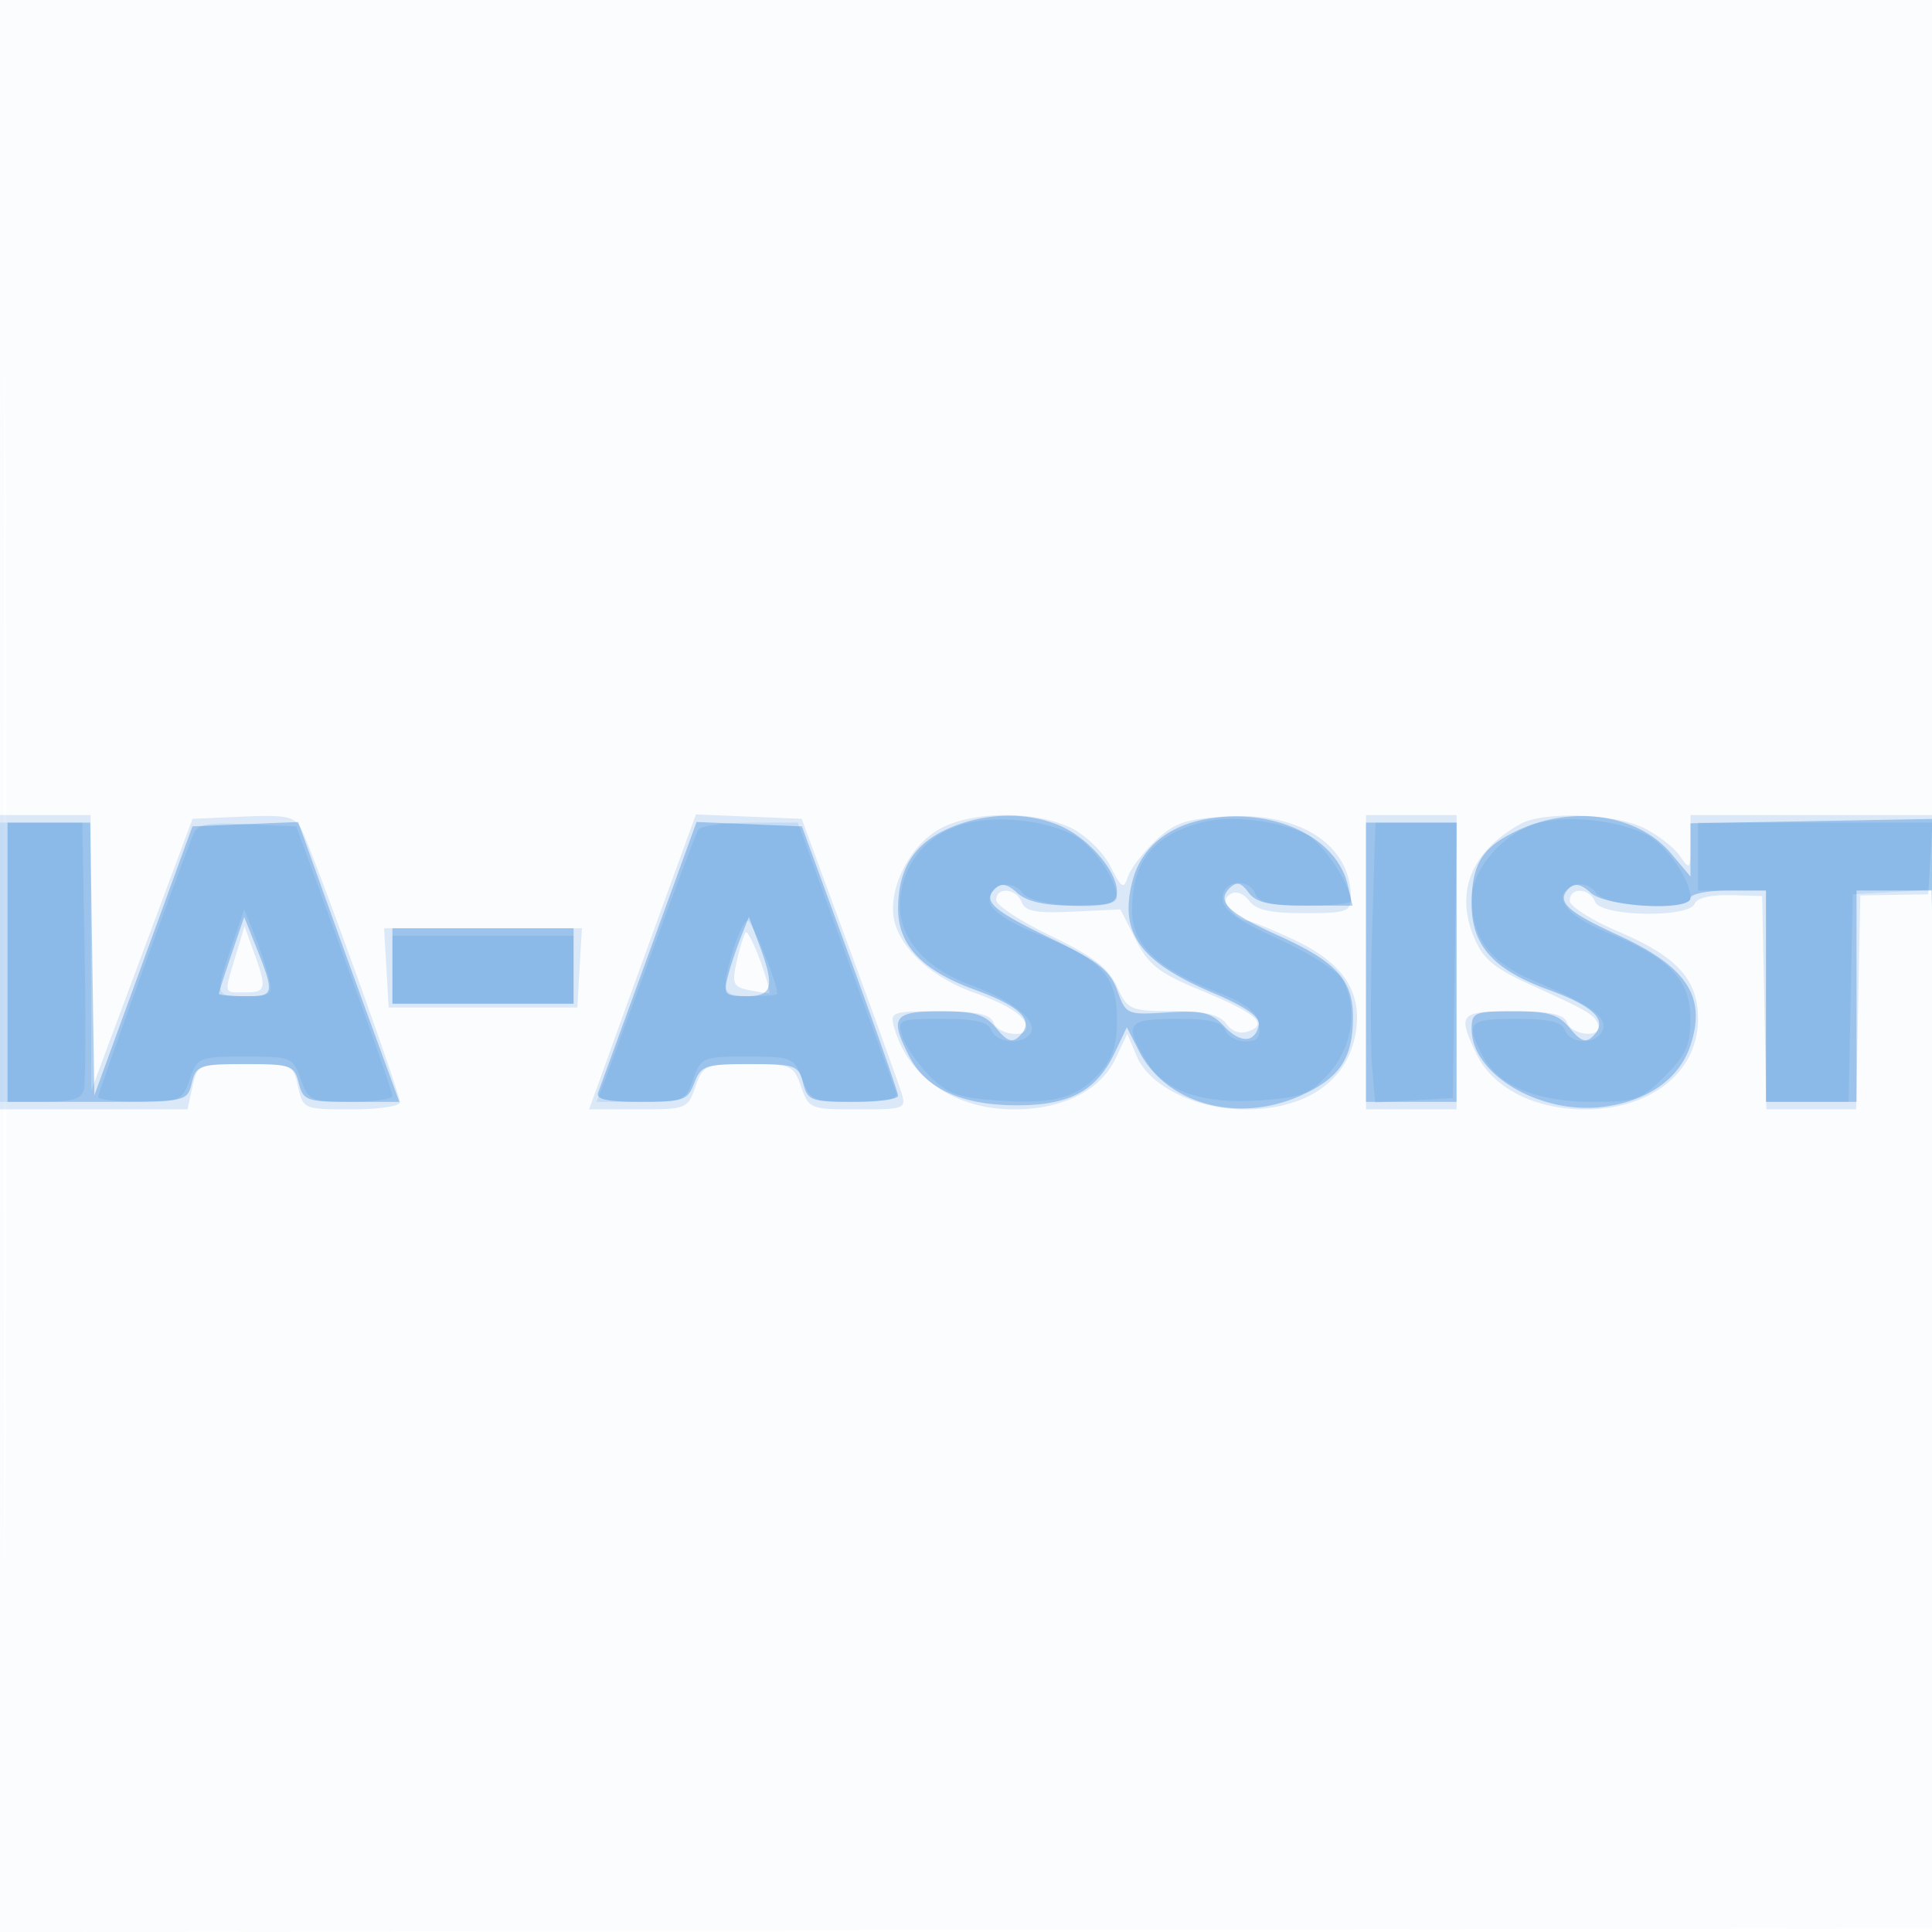 <svg xmlns="http://www.w3.org/2000/svg" width="256" height="256"><path fill="#1976D2" fill-opacity=".016" fill-rule="evenodd" d="M0 128.004v128.004l128.25-.254 128.25-.254.254-127.75L257.008 0H0zm.485.496c0 70.4.119 99.053.265 63.672s.146-92.98 0-128S.485 58.1.485 128.5"/><path fill="#1976D2" fill-opacity=".143" fill-rule="evenodd" d="M0 127.5V147h24.841l.659-3c.648-2.949.767-3 7-3s6.352.051 7 3c.649 2.953.759 3 7.079 3 3.532 0 6.421-.424 6.421-.943 0-1.231-11.702-33.632-13.069-36.186-.908-1.697-1.944-1.92-7.735-1.665l-6.686.294-6.706 18-6.706 18-.049-18.25L12 108H0zm89.014-10.792a7004 7004 0 0 0-7.08 19.542L78.06 147h6.522c6.348 0 6.55-.08 7.568-3 1.004-2.88 1.283-3 7-3s5.996.12 7 3c1.017 2.916 1.226 3 7.515 3 6.251 0 6.446-.076 5.766-2.25-.387-1.238-3.515-9.9-6.952-19.25l-6.248-17-7.006-.292-7.006-.291zm35.176-6.682c-3.878 2.364-6.564 7.993-5.698 11.937.818 3.724 5.104 7.63 10.436 9.512 4.688 1.653 7.072 3.221 7.072 4.647 0 1.499-3.753.963-4.362-.622-.431-1.124-2.231-1.5-7.174-1.5-6.369 0-6.576.078-5.949 2.25 1.895 6.562 8.058 10.746 15.834 10.748 6.429.003 11.437-2.482 13.43-6.661l1.597-3.348 1.24 2.948c1.684 4.005 7.915 7.063 14.394 7.063 8.152 0 13.597-3.802 14.638-10.221.867-5.342-1.664-9.168-8.07-12.199-3-1.419-5.877-2.58-6.394-2.58-.516 0-1.466-.635-2.11-1.411-.897-1.08-.89-1.585.029-2.153.678-.419 1.726-.022 2.409.911.897 1.227 2.793 1.653 7.348 1.653 5.523 0 6.14-.206 6.14-2.05 0-7.017-6.749-11.39-16.612-10.762-5.336.34-6.835.866-9.359 3.284-1.653 1.584-3.277 3.734-3.608 4.777-.515 1.624-.841 1.418-2.262-1.426-.916-1.834-3.227-4.106-5.159-5.071-4.888-2.442-13.575-2.308-17.81.274M181 127.5V147h12v-39h-12zm20.5-18.333c-6.521 3.606-8.723 8.969-6.182 15.051 1.177 2.818 2.673 4.083 7.331 6.199 7.924 3.601 8.671 4.043 9.125 5.404.582 1.747-3.463 1.433-4.136-.321-.43-1.121-2.223-1.5-7.107-1.5-7.164 0-7.429.306-4.893 5.649 2.135 4.501 7.708 7.351 14.372 7.351 8.776 0 14.99-4.974 14.99-12 0-5.19-2.791-8.261-10.476-11.527-3.588-1.525-6.524-3.381-6.524-4.123 0-1.835 2.645-1.717 3.362.15.744 1.94 12.447 2.162 13.18.25.289-.755 2.157-1.205 4.718-1.137l4.24.113.277 14.137.278 14.137h11.89l.278-14.175.277-14.175 4.5-.075 4.5-.075.302-5.25.303-5.25H224v3.723c0 3.554-.066 3.628-1.465 1.63-.806-1.151-3.012-2.826-4.902-3.723-3.904-1.853-13.141-2.118-16.133-.463M132 119.261c0 .693 3.262 2.83 7.25 4.75 5.552 2.672 7.601 4.245 8.75 6.717 1.439 3.098 1.738 3.23 7.39 3.25 4.319.016 6.214.465 7.105 1.684.782 1.069 1.863 1.415 3.028.968 2.576-.989.852-2.409-6.728-5.541-5.248-2.169-6.631-3.266-8.313-6.595l-2.018-3.994-6.245.298c-4.906.234-6.372-.034-6.839-1.25-.711-1.853-3.38-2.08-3.38-.287M31.199 126.73c-1.526 5.095-1.615 4.77 1.301 4.77 2.781 0 2.887-.509 1.123-5.386l-1.225-3.386zm19.999 1.52.302 5.25h25l.302-5.25.303-5.25h-26.21zm47.583-4.669c-.3.505-.847 2.325-1.215 4.043-.597 2.785-.394 3.176 1.882 3.611 1.404.268 2.545.438 2.537.376-.337-2.467-2.816-8.683-3.204-8.03"/><path fill="#1976D2" fill-opacity=".33" fill-rule="evenodd" d="M125.48 109.87c-4.422 2.009-6.48 5.357-6.48 10.542 0 4.807 3.198 8.188 10.139 10.719 6.241 2.276 8.016 4.129 5.923 6.186-.93.914-1.623.671-3.043-1.067-1.509-1.846-2.844-2.25-7.429-2.25-6.222 0-6.772.814-4.073 6.033 2.181 4.218 6.892 6.376 14.027 6.425 7.108.049 10.728-1.863 13.152-6.946l1.617-3.391 1.593 3.119c3.589 7.02 13.013 9.659 21.344 5.974 5.238-2.317 7.023-4.967 7.023-10.424 0-4.949-2.199-7.353-9.906-10.832-6.7-3.025-8.218-4.516-6.413-6.295.899-.886 1.489-.746 2.474.587.991 1.342 2.749 1.75 7.541 1.75h6.248l-.644-2.75c-1.482-6.326-9.767-10.238-18.544-8.755-5.17.874-8.728 3.756-9.907 8.026-1.924 6.966.811 10.875 10.481 14.985 4.447 1.89 6.399 3.243 6.195 4.294-.471 2.428-2.446 2.494-4.624.156-1.678-1.801-2.895-2.094-7.481-1.803-5.383.341-5.496.292-6.646-2.895-.956-2.648-2.53-3.896-8.586-6.809-7.969-3.833-9.301-5.009-7.597-6.713.785-.785 1.605-.622 2.941.588 1.275 1.153 3.621 1.676 7.524 1.676 4.868 0 5.671-.264 5.671-1.865 0-2.75-3.864-7.18-7.636-8.756-4.5-1.88-10.068-1.697-14.884.491m75.851.067c-4.884 2.217-6.331 4.471-6.331 9.862 0 5.471 2.874 8.683 10.139 11.332 6.241 2.276 8.016 4.129 5.923 6.186-.93.914-1.623.671-3.043-1.067-1.509-1.846-2.844-2.25-7.429-2.25-5.211 0-5.59.16-5.59 2.365 0 6.037 9.218 11.425 17.585 10.278 5.845-.801 9.961-3.737 11.415-8.144 2.132-6.459-.492-10.425-9.677-14.627-6.692-3.061-8.149-4.446-6.459-6.136.785-.785 1.605-.622 2.941.588 2.06 1.864 13.195 2.435 13.195.676 0-.55 2.25-1 5-1h5v28h12v-28h9.944l.308 13.75c.288 12.801.325 12.474.53-4.75l.221-18.5-16.502.297-16.501.296v7.06l-2.564-3.047c-4.319-5.132-12.828-6.473-20.105-3.169M1 127.5V146h11.892c11.85 0 11.893-.009 12.519-2.5.588-2.344 1.03-2.5 7.089-2.5s6.501.156 7.089 2.5c.587 2.338 1.039 2.5 6.976 2.5h6.349l-3.557-9.75a3853 3853 0 0 1-6.703-18.539l-3.145-8.789-7.005.289-7.004.289-6.5 17.821-6.5 17.822-.273-18.072L11.955 109H1zm85.017-1.291c-3.456 9.51-6.497 17.854-6.758 18.541-.346.916 1.168 1.25 5.659 1.25 5.62 0 6.211-.208 7.082-2.5.878-2.308 1.443-2.5 7.367-2.5 6.01 0 6.456.158 7.044 2.5.581 2.318 1.062 2.5 6.608 2.5 3.29 0 5.981-.361 5.981-.801s-2.868-8.653-6.373-18.25l-6.373-17.449-6.976-.291-6.976-.291zM181 127.5V146h12v-37h-12zm-150.322-1.069c-.923 2.709-1.678 5.07-1.678 5.247s1.605.322 3.567.322c3.891 0 3.914-.177.987-7.497l-1.198-2.996zm67.446-2.137c-.609 1.537-1.385 3.899-1.724 5.25-.556 2.213-.31 2.456 2.492 2.456 3.518 0 3.806-1.224 1.648-7l-1.308-3.5zM52 128v5h24v-10H52z"/><path fill="#1976D2" fill-opacity=".119" fill-rule="evenodd" d="M127.854 109.156c-4.817 1.312-7.898 4.756-8.541 9.545-.678 5.059 2.819 9.45 9.465 11.884 5.412 1.982 8.775 4.71 7.784 6.314-.997 1.614-4.532 1.343-5.2-.399-.423-1.101-2.161-1.5-6.536-1.5-5.713 0-5.933.094-5.292 2.25.368 1.238 1.952 3.57 3.519 5.183 2.383 2.451 3.837 3.004 8.863 3.367 7.614.551 10.644-.222 13.669-3.486 1.838-1.984 2.415-3.724 2.415-7.286 0-5.738-1.966-7.846-10.498-11.254-3.553-1.419-6.131-3.085-6.324-4.088-.46-2.391 2.818-3.413 4.327-1.348 1.394 1.906 12.495 2.45 12.495.612 0-2.375-3.213-7.008-5.767-8.315-3.895-1.993-10.134-2.635-14.379-1.479m31.646-.247c-6.635 1.653-9.5 5.197-9.5 11.753 0 4.461 3.286 7.653 11 10.686 4.116 1.618 5.58 2.727 5.82 4.407.244 1.716-.176 2.245-1.782 2.245-1.155 0-2.36-.675-2.676-1.5-.422-1.099-2.153-1.5-6.469-1.5-6.579 0-7.024.633-3.967 5.647 2.453 4.022 7.481 5.709 15.329 5.141 5.26-.381 6.412-.85 8.894-3.628 3.063-3.429 3.793-8.531 1.764-12.322-.598-1.117-4.423-3.551-8.5-5.409-5.665-2.582-7.413-3.856-7.413-5.404 0-2.408 3.478-2.827 4.362-.525.423 1.104 2.168 1.5 6.607 1.5 3.317 0 6.031-.269 6.031-.599 0-2.155-3.705-7.712-5.885-8.827-3.511-1.796-9.935-2.582-13.615-1.665m44.514.094c-4.539 1.095-9.014 6.091-9.014 10.062 0 5.208 2.445 8.453 8.201 10.887 7.588 3.208 9.828 4.81 9.16 6.55-.745 1.941-4.254 1.94-4.999-.002-.422-1.099-2.153-1.5-6.469-1.5-6.335 0-6.744.453-4.437 4.915 2.039 3.943 7.158 6.085 14.545 6.085 5.716 0 6.464-.265 9.599-3.4 2.791-2.791 3.4-4.155 3.4-7.615 0-5.17-2.893-8.171-10.998-11.41-5.627-2.248-7.599-5.025-4.431-6.241 1.058-.406 2.185-.02 2.934 1.004 1.394 1.906 12.495 2.45 12.495.612 0-2.375-3.213-7.008-5.767-8.315-3.752-1.92-10.036-2.641-14.219-1.632M0 127.5V146h5.383c4.321 0 5.456-.345 5.75-1.75.202-.963.234-9.287.07-18.5L10.907 109H0zm25.545-16.793C22.959 117.308 13 144.804 13 145.341c0 .362 2.498.659 5.552.659 5.27 0 5.605-.152 6.598-3 1.013-2.906 1.244-3 7.35-3s6.337.094 7.35 3c.993 2.848 1.328 3 6.598 3 3.054 0 5.552-.361 5.552-.801s-2.868-8.653-6.373-18.25L39.255 109.5l-6.504-.293c-5.491-.247-6.614-.013-7.206 1.5m66.992-.767c-.319.517-3.007 7.604-5.973 15.75-2.965 8.145-5.869 16.048-6.453 17.56L79.05 146h5.877c5.631 0 5.921-.126 6.923-3 1.009-2.894 1.263-3 7.185-3 5.903 0 6.182.115 7.271 3 1.082 2.865 1.397 3 7.02 3 4.296 0 5.76-.338 5.415-1.25-.261-.687-3.295-9.012-6.743-18.5l-6.27-17.25h-6.305c-3.468 0-6.566.423-6.886.94m89.297 12.81c-.232 7.563-.243 15.909-.023 18.549l.398 4.798 5.146-.298 5.145-.299.273-18.25.272-18.25h-10.789zM225 113.5v4.5h9v28h10.944l.278-13.75.278-13.75 5.25-.302 5.25-.303V109h-31zM30.678 125.431c-2.231 6.547-2.224 6.569 1.93 6.569 3.401 0 3.571-.152 2.946-2.64-.364-1.451-1.233-4.037-1.93-5.746l-1.268-3.107zm66.48.435C95.463 131.526 95.644 132 99.5 132c1.925 0 3.5-.145 3.5-.322 0-1.437-3.351-9.678-3.936-9.678-.411 0-1.269 1.74-1.906 3.866M52 128.5v4.5h24v-9H52z"/></svg>